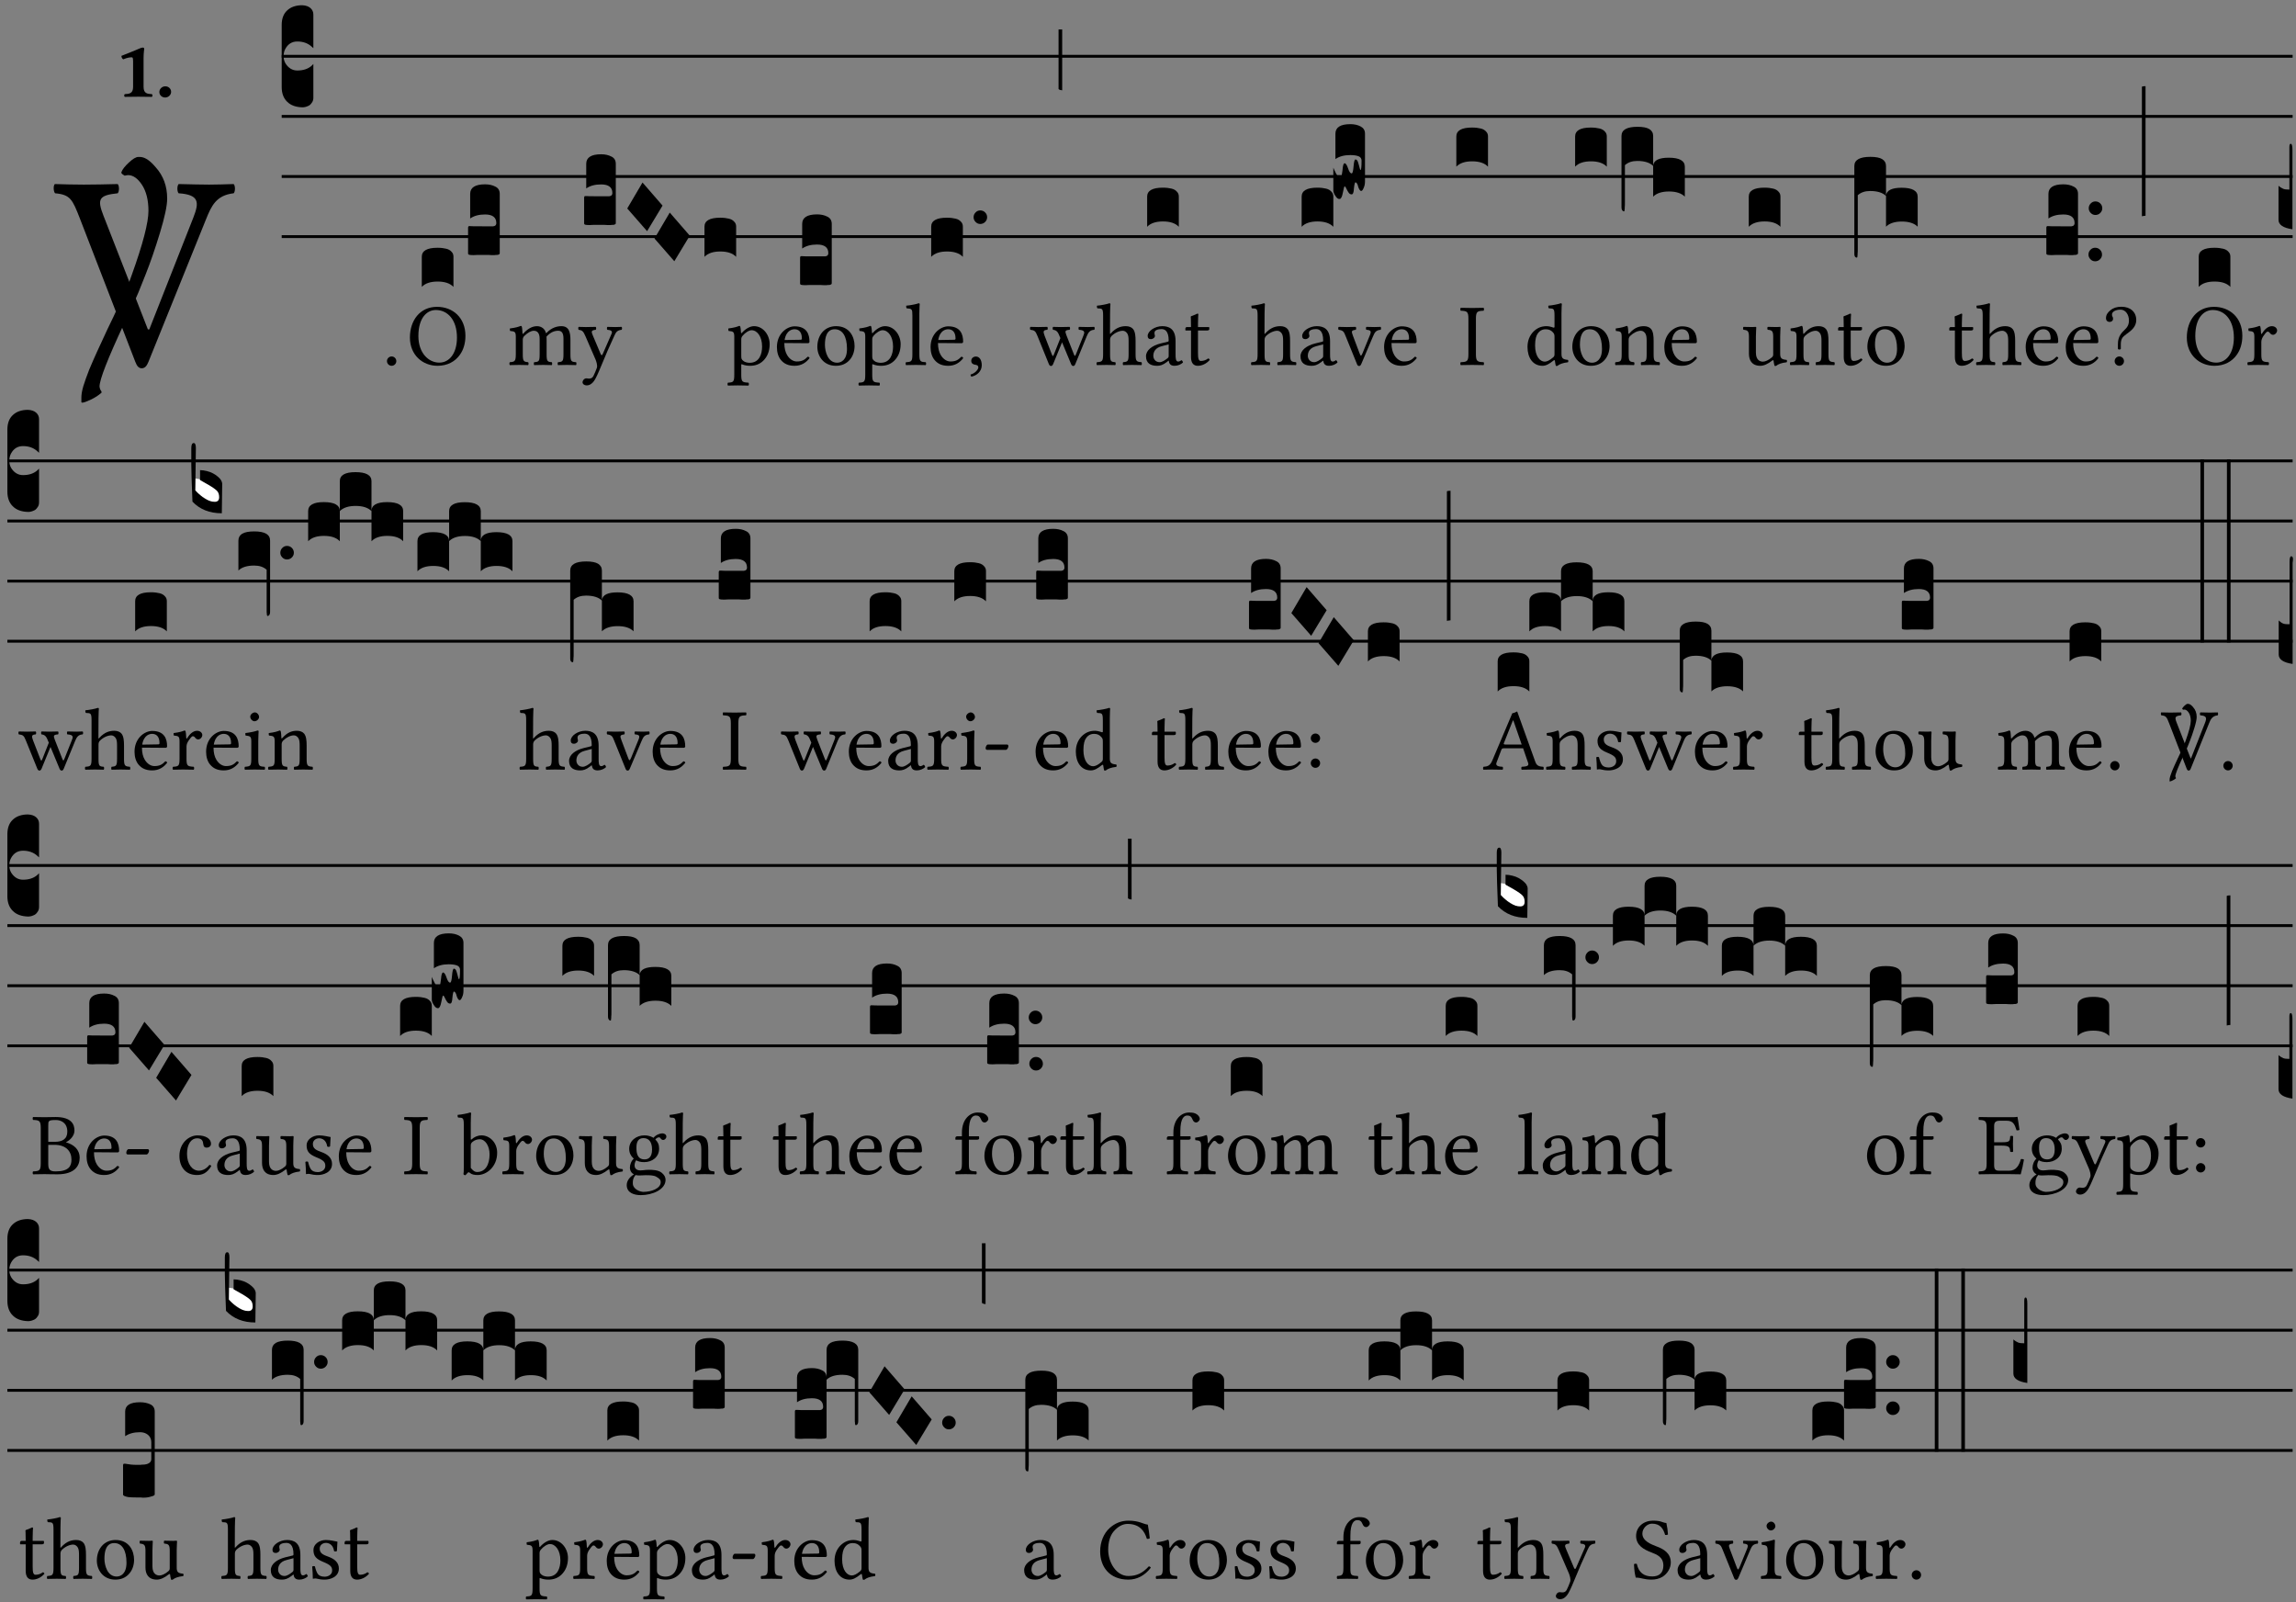 <?xml version="1.0" encoding="UTF-8" standalone="no"?>
<!DOCTYPE svg PUBLIC "-//W3C//DTD SVG 1.1//EN" "http://www.w3.org/Graphics/SVG/1.1/DTD/svg11.dtd">
<svg xmlns="http://www.w3.org/2000/svg" xmlns:xlink="http://www.w3.org/1999/xlink" version="1.1" width="311pt" height="217pt" viewBox="0 0 311 217">
<rect x="0" y="0" width="311" height="217" fill="#808080" stroke="none"/>
<g enable-background="new">
<clipPath id="cp0">
<path transform="matrix(1,0,0,-1,-71,5598)" d="M 0 0 L 453.543 0 L 453.543 5669.291 L 0 5669.291 Z "/>
</clipPath>
<g clip-path="url(#cp0)">
<symbol id="font_1_3e">
<path d="M .204 .394 C .191 .363 .174 .326 .153 .283 C .094 .157 .065 .082 .065 .058 C .065 .055 .066 .052 .067 .049 C .068 .046 .069 .044 .07 .043 C .071 .042 .072 .04 .072 .039 C .073 .037 .072 .035 .07 .034 C .061 .026 .049 .018 .034 .011 C .019 .004 .009 0 .003 0 C .001 0 0 .001 0 .002 L 0 .018 C 0 .029 .002 .042 .007 .059 C .012 .075 .019 .095 .028 .118 C .038 .141 .047 .163 .056 .182 C .065 .202 .078 .229 .093 .262 C .109 .295 .122 .322 .131 .342 C .158 .399 .174 .437 .18 .456 C .22 .567 .24 .644 .24 .686 C .24 .725 .232 .756 .217 .779 C .202 .802 .185 .814 .167 .814 C .164 .814 .16 .813 .155 .812 C .146 .817 .142 .821 .143 .824 C .147 .835 .156 .846 .17 .859 C .184 .872 .195 .879 .204 .879 L .209 .879 C .224 .879 .24 .87 .257 .852 L .266 .842 C .293 .812 .307 .775 .307 .73 C .307 .704 .298 .663 .281 .607 C .264 .551 .247 .502 .23 .459 L .204 .394 Z "/>
</symbol>
<use xlink:href="#font_1_3e" transform="matrix(37.858,0,0,-37.858,11.022,54.531)"/>
<symbol id="font_2_37">
<path d="M .449 .626 C .523 .621 .523 .594 .502 .54 L .344 .139 L .339 .139 L .18 .546 C .157 .605 .163 .619 .231 .626 C .237 .632 .237 .653 .231 .659 C .191 .658 .146 .657 .11 .657 C .073 .657 .039 .658 .006 .659 C 0 .653 .001 .632 .007 .626 C .062 .621 .069 .604 .096 .535 L .294 .023 C .3 .007 .307 0 .317 0 C .328 0 .335 .008 .341 .023 L .547 .533 C .566 .58 .583 .619 .646 .626 C .652 .632 .652 .653 .646 .659 C .616 .658 .581 .657 .558 .657 C .535 .657 .49 .658 .449 .659 C .443 .653 .443 .632 .449 .626 Z "/>
</symbol>
<use xlink:href="#font_2_37" transform="matrix(37.858,0,0,-37.858,7.198,49.874)"/>
<symbol id="font_3_12">
<path d="M .275 .124 L .275 .485 C .275 .538 .283 .595 .283 .595 C .283 .608 .275 .612 .266 .612 C .256 .612 .239 .608 .216 .597 C .155 .569 .087 .545 0 .509 C 0 .492 .008 .476 .022 .466 C .076 .489 .112 .491 .126 .491 C .139 .491 .145 .487 .145 .437 L .145 .124 C .145 .041 .097 .037 .042 .034 C .032 .028 .032 .006 .042 0 C .042 0 .171 .002 .211 .002 C .251 .002 .296 .001 .378 0 C .388 .006 .388 .028 .378 .034 C .323 .037 .275 .041 .275 .124 Z "/>
</symbol>
<symbol id="font_3_f">
<path d="M 0 .068 C 0 .03 .032 0 .072 0 C .112 0 .146 .032 .146 .07 C .146 .109 .114 .139 .074 .139 C .034 .139 0 .107 0 .068 Z "/>
</symbol>
<use xlink:href="#font_3_12" transform="matrix(10.909,0,0,-10.909,16.447,13.119)"/>
<use xlink:href="#font_3_f" transform="matrix(10.909,0,0,-10.909,21.585,13.206)"/>
<path transform="matrix(1,0,0,-1,38.156,7.622)" stroke-width=".388" stroke-linecap="butt" stroke-miterlimit="10" stroke-linejoin="miter" fill="none" stroke="#000000" d="M 0 0 L 272.387 0 "/>
<path transform="matrix(1,0,0,-1,38.156,15.762)" stroke-width=".388" stroke-linecap="butt" stroke-miterlimit="10" stroke-linejoin="miter" fill="none" stroke="#000000" d="M 0 0 L 272.387 0 "/>
<path transform="matrix(1,0,0,-1,38.156,23.903)" stroke-width=".388" stroke-linecap="butt" stroke-miterlimit="10" stroke-linejoin="miter" fill="none" stroke="#000000" d="M 0 0 L 272.387 0 "/>
<path transform="matrix(1,0,0,-1,38.156,32.043)" stroke-width=".388" stroke-linecap="butt" stroke-miterlimit="10" stroke-linejoin="miter" fill="none" stroke="#000000" d="M 0 0 L 272.387 0 "/>
<symbol id="font_4_d">
<path d="M 0 .106 L 0 .432 C 0 .465 .01 .491 .029 .508 C .048 .526 .075 .535 .108 .535 C .127 .534 .141 .529 .151 .52 C .161 .511 .166 .5 .166 .486 L .166 .31 L .156 .319 C .137 .336 .112 .345 .082 .345 C .054 .345 .033 .332 .019 .306 C .013 .295 .01 .282 .01 .268 C .01 .255 .013 .242 .02 .23 C .027 .219 .035 .21 .046 .203 C .057 .196 .069 .193 .082 .193 C .113 .193 .137 .201 .156 .217 L .166 .227 L .166 .05 C .166 .039 .163 .03 .157 .023 C .152 .015 .145 .009 .136 .006 C .127 .002 .118 0 .108 0 C .075 .001 .048 .01 .029 .029 C .01 .047 0 .073 0 .106 Z "/>
</symbol>
<use xlink:href="#font_4_d" transform="matrix(25.843,0,0,-25.843,38.156,14.535)"/>
<symbol id="font_2_f">
<path d="M 0 .053 C 0 .024 .024 0 .053 0 C .082 0 .106 .024 .106 .053 C .106 .082 .082 .106 .053 .106 C .024 .106 0 .082 0 .053 Z "/>
</symbol>
<symbol id="font_2_30">
<path d="M .294 .632 C .426 .632 .533 .522 .533 .32 C .533 .141 .447 .036 .333 .036 C .211 .036 .096 .145 .096 .337 C .096 .547 .195 .632 .294 .632 M .629 .339 C .629 .546 .486 .668 .307 .668 C .113 .668 0 .513 0 .32 C 0 .123 .143 0 .313 0 C .423 0 .512 .047 .567 .126 C .607 .182 .629 .255 .629 .339 Z "/>
</symbol>
<use xlink:href="#font_2_f" transform="matrix(11.955,0,0,-11.955,52.415,49.539)"/>
<use xlink:href="#font_2_30" transform="matrix(11.955,0,0,-11.955,55.524,49.539)"/>
<symbol id="font_4_40">
<path d="M .082 .205 C .101 .205 .116 .203 .128 .2 C .141 .197 .15 .191 .156 .184 C .163 .177 .166 .169 .166 .158 L .166 0 C .148 .019 .12 .028 .083 .028 C .046 .028 .018 .019 0 0 L 0 .158 C 0 .189 .027 .205 .082 .205 Z "/>
</symbol>
<symbol id="font_4_104">
<path d="M .131 0 C .126 0 .118 0 .107 .001 C .096 .001 .087 .001 .078 .001 C .07 .001 .06 .001 .049 .001 C .038 0 .031 0 .028 0 C .016 0 .008 .001 .005 .002 C .002 .003 0 .005 0 .009 L 0 .143 C 0 .149 .002 .152 .006 .152 L .01 .152 C .015 .151 .036 .151 .075 .151 L .109 .151 C .12 .151 .128 .151 .132 .151 C .137 .152 .14 .153 .143 .155 C .146 .158 .148 .162 .148 .168 C .148 .198 .128 .213 .089 .213 C .057 .213 .031 .206 .011 .192 L .011 .321 C .011 .354 .037 .371 .089 .371 C .11 .371 .128 .367 .143 .359 C .158 .352 .166 .339 .166 .321 L .166 .01 C .166 .008 .165 .006 .164 .005 C .163 .004 .161 .003 .158 .002 C .155 .001 .151 .001 .146 .001 C .142 0 .137 0 .131 0 Z "/>
</symbol>
<use xlink:href="#font_4_40" transform="matrix(25.843,0,0,-25.843,57.133,38.853)"/>
<use xlink:href="#font_4_104" transform="matrix(25.843,0,0,-25.843,63.402,34.55)"/>
<symbol id="font_2_4e">
<path d="M .15 .36 C .148 .389 .146 .425 .142 .436 C .139 .44 .138 .444 .13 .444 C .102 .433 .076 .424 .007 .415 C .005 .409 .007 .393 .009 .387 C .063 .382 .074 .377 .074 .319 L .074 .124 C .074 .042 .061 .037 .006 .033 C 0 .027 0 .006 .006 0 C .036 .001 .074 .002 .114 .002 C .154 .002 .184 .001 .214 0 C .22 .006 .22 .027 .214 .033 C .164 .038 .153 .042 .153 .124 L .153 .288 C .153 .309 .162 .321 .17 .33 C .209 .368 .247 .389 .278 .389 C .316 .389 .344 .365 .344 .298 L .344 .124 C .344 .042 .336 .037 .282 .033 C .277 .027 .277 .006 .282 0 C .307 .001 .344 .002 .384 .002 C .424 .002 .457 .001 .482 0 C .487 .006 .487 .027 .482 .033 C .432 .037 .423 .042 .423 .124 L .423 .283 C .423 .297 .423 .311 .422 .323 C .47 .376 .515 .389 .554 .389 C .592 .389 .614 .367 .614 .3 L .614 .124 C .614 .042 .604 .037 .552 .033 C .547 .027 .547 .006 .552 0 C .577 .001 .614 .002 .654 .002 C .694 .002 .729 .001 .757 0 C .762 .006 .762 .027 .757 .033 C .702 .037 .693 .042 .693 .124 L .693 .282 C .693 .371 .678 .441 .59 .441 C .538 .441 .477 .422 .425 .367 C .422 .364 .416 .359 .414 .367 C .404 .408 .366 .441 .314 .441 C .256 .441 .203 .406 .162 .36 C .157 .354 .15 .348 .15 .36 Z "/>
</symbol>
<symbol id="font_2_5a">
<path d="M .194 .072 C .209 .099 .222 .128 .235 .158 C .315 .351 .359 .453 .412 .566 C .431 .608 .446 .624 .493 .63 C .499 .636 .499 .657 .493 .663 C .473 .662 .45 .661 .422 .661 C .392 .661 .361 .662 .331 .663 C .325 .657 .325 .636 .331 .63 C .362 .627 .395 .621 .379 .585 L .279 .356 C .272 .339 .264 .337 .255 .357 L .167 .565 C .149 .607 .144 .625 .2 .63 C .206 .636 .206 .657 .2 .663 C .163 .662 .123 .661 .087 .661 C .053 .661 .026 .662 .006 .663 C 0 .657 0 .636 .006 .63 C .045 .625 .058 .616 .084 .555 L .198 .292 C .206 .271 .222 .226 .212 .198 C .2 .164 .188 .137 .173 .106 C .162 .086 .148 .077 .123 .077 C .109 .077 .105 .08 .094 .08 C .065 .08 .05 .05 .05 .037 C .05 .016 .07 0 .097 0 C .118 0 .158 .008 .194 .072 Z "/>
</symbol>
<use xlink:href="#font_2_4e" transform="matrix(11.955,0,0,-11.955,68.983,49.444)"/>
<use xlink:href="#font_2_5a" transform="matrix(11.955,0,0,-11.955,78.308,52.194)"/>
<symbol id="font_4_1a">
<path d="M 0 .119 L .08 .255 L .185 .134 L .104 0 L 0 .119 Z "/>
</symbol>
<use xlink:href="#font_4_104" transform="matrix(25.843,0,0,-25.843,79.122,30.48)"/>
<use xlink:href="#font_4_1a" transform="matrix(25.843,0,0,-25.843,84.963,31.307)"/>
<use xlink:href="#font_4_1a" transform="matrix(25.843,0,0,-25.843,88.652,35.377)"/>
<use xlink:href="#font_4_40" transform="matrix(25.843,0,0,-25.843,95.423,34.782)"/>
<symbol id="font_2_51">
<path d="M .173 .565 C .199 .597 .244 .627 .274 .627 C .338 .627 .393 .555 .393 .442 C .393 .36 .364 .258 .252 .258 C .234 .258 .199 .263 .181 .279 C .16 .297 .157 .302 .157 .339 L .157 .521 C .157 .542 .161 .55 .173 .565 M .154 .602 C .152 .632 .15 .657 .146 .668 C .143 .672 .142 .676 .134 .676 C .106 .665 .08 .656 .011 .647 C .009 .641 .011 .625 .013 .619 C .067 .614 .078 .609 .078 .551 L .078 .124 C .078 .041 .067 .036 .006 .033 C 0 .027 0 .006 .006 0 C .041 .001 .078 .002 .118 .002 C .158 .002 .206 .001 .239 0 C .245 .006 .245 .027 .239 .033 C .168 .037 .157 .041 .157 .124 L .157 .232 C .157 .245 .16 .243 .171 .239 C .195 .229 .226 .224 .258 .224 C .314 .224 .364 .241 .405 .28 C .452 .326 .479 .388 .479 .469 C .479 .575 .404 .673 .302 .673 C .255 .673 .204 .642 .165 .598 C .159 .591 .154 .592 .154 .602 Z "/>
</symbol>
<symbol id="font_2_46">
<path d="M .087 .292 C .106 .405 .176 .414 .2 .414 C .238 .414 .283 .393 .283 .309 C .283 .3 .279 .295 .268 .295 L .087 .292 M .349 .103 C .312 .065 .283 .049 .225 .049 C .189 .049 .147 .07 .116 .121 C .096 .154 .084 .2 .084 .258 L .35 .256 C .362 .256 .369 .262 .369 .273 C .369 .357 .339 .447 .2 .447 C .113 .447 0 .364 0 .212 C 0 .156 .014 .102 .047 .064 C .081 .024 .128 0 .2 0 C .276 0 .33 .035 .37 .087 C .367 .097 .361 .102 .349 .103 Z "/>
</symbol>
<symbol id="font_2_50">
<path d="M 0 .215 C 0 .113 .068 0 .21 0 C .274 0 .322 .022 .356 .056 C .401 .099 .422 .162 .422 .224 C .422 .328 .365 .449 .212 .449 C .146 .449 .091 .422 .055 .379 C .019 .336 0 .278 0 .215 M .197 .414 C .283 .414 .336 .336 .336 .192 C .336 .066 .271 .035 .224 .035 C .12 .035 .086 .161 .086 .238 C .086 .325 .107 .414 .197 .414 Z "/>
</symbol>
<use xlink:href="#font_2_51" transform="matrix(11.955,0,0,-11.955,98.528,52.217)"/>
<use xlink:href="#font_2_46" transform="matrix(11.955,0,0,-11.955,105.235,49.539)"/>
<use xlink:href="#font_2_50" transform="matrix(11.955,0,0,-11.955,110.71,49.539)"/>
<use xlink:href="#font_4_104" transform="matrix(25.843,0,0,-25.843,108.374,38.621)"/>
<symbol id="font_2_4d">
<path d="M .078 .124 C .078 .041 .067 .036 .006 .033 C 0 .027 0 .006 .006 0 C .041 .001 .078 .002 .118 .002 C .158 .002 .196 .001 .229 0 C .235 .006 .235 .027 .229 .033 C .168 .036 .157 .041 .157 .124 L .157 .585 C .157 .65 .161 .69 .161 .69 C .161 .697 .157 .7 .148 .7 C .123 .69 .048 .676 .008 .673 C .006 .665 .008 .649 .014 .643 C .072 .639 .078 .636 .078 .561 L .078 .124 Z "/>
</symbol>
<symbol id="font_2_d">
<path d="M .061 .228 C .03 .228 .008 .207 .008 .179 C .008 .147 .034 .138 .052 .135 C .071 .133 .088 .127 .088 .104 C .088 .083 .052 .037 0 .024 C 0 .014 .002 .007 .009 0 C .069 .011 .127 .059 .127 .129 C .127 .189 .101 .228 .061 .228 Z "/>
</symbol>
<use xlink:href="#font_2_51" transform="matrix(11.955,0,0,-11.955,116.269,52.217)"/>
<use xlink:href="#font_2_4d" transform="matrix(11.955,0,0,-11.955,122.653,49.444)"/>
<use xlink:href="#font_2_46" transform="matrix(11.955,0,0,-11.955,126.048,49.539)"/>
<use xlink:href="#font_2_d" transform="matrix(11.955,0,0,-11.955,131.464,51.01)"/>
<symbol id="font_4_b">
<path d="M .06 .01 C .053 .003 .044 0 .035 0 C .026 0 .018 .003 .011 .01 C .004 .017 0 .025 0 .035 C 0 .046 .004 .054 .011 .061 C .018 .068 .026 .071 .035 .071 C .044 .071 .053 .068 .06 .061 C .067 .054 .071 .046 .071 .035 C .071 .025 .067 .017 .06 .01 Z "/>
</symbol>
<symbol id="font_4_2a">
<path d="M 0 .319 L .019 .319 L .019 0 C .01 .001 .003 .003 0 .007 L 0 .319 Z "/>
</symbol>
<use xlink:href="#font_4_40" transform="matrix(25.843,0,0,-25.843,126.133,34.782)"/>
<use xlink:href="#font_4_b" transform="matrix(25.843,0,0,-25.843,131.875,30.331)"/>
<use xlink:href="#font_4_2a" transform="matrix(25.843,0,0,-25.843,143.385,12.235)"/>
<symbol id="font_2_58">
<path d="M .198 .41 C .204 .416 .204 .437 .198 .443 C .168 .442 .133 .441 .097 .441 C .059 .441 .032 .442 .006 .443 C 0 .437 0 .416 .006 .41 C .053 .405 .064 .395 .085 .343 L .216 .02 C .222 .006 .23 0 .24 0 C .249 0 .257 .006 .264 .022 L .365 .268 L .468 .02 C .474 .006 .482 0 .492 0 C .501 0 .509 .006 .515 .021 L .645 .338 C .662 .378 .679 .407 .73 .41 C .736 .416 .736 .437 .73 .443 C .71 .442 .688 .441 .658 .441 C .628 .441 .586 .442 .556 .443 C .55 .437 .55 .416 .556 .41 C .631 .406 .62 .377 .606 .342 L .523 .134 C .513 .109 .509 .109 .5 .13 L .414 .349 C .396 .396 .398 .406 .451 .41 C .457 .416 .457 .437 .451 .443 C .421 .442 .381 .441 .351 .441 C .326 .441 .293 .442 .263 .443 C .257 .437 .257 .416 .263 .41 C .31 .405 .321 .376 .339 .332 L .346 .316 L .276 .139 C .263 .106 .26 .104 .247 .137 L .167 .343 C .149 .391 .15 .407 .198 .41 Z "/>
</symbol>
<symbol id="font_2_49">
<path d="M .155 .287 C .155 .309 .164 .321 .172 .33 C .21 .367 .26 .389 .3 .389 C .32 .389 .341 .375 .353 .353 C .363 .333 .365 .306 .365 .276 L .365 .124 C .365 .042 .355 .038 .303 .033 C .298 .027 .298 .006 .303 0 C .331 .001 .365 .002 .405 .002 C .445 .002 .478 .001 .511 0 C .516 .006 .516 .027 .511 .033 C .455 .038 .444 .042 .444 .124 L .444 .273 C .444 .328 .44 .376 .417 .407 C .4 .429 .369 .441 .334 .441 C .284 .441 .225 .428 .164 .36 C .16 .356 .154 .346 .154 .36 L .155 .585 C .155 .65 .159 .69 .159 .69 C .159 .697 .155 .7 .146 .7 C .121 .69 .046 .676 .006 .673 C .004 .665 .006 .649 .012 .643 C .064 .64 .076 .645 .076 .561 L .076 .124 C .076 .041 .064 .037 .006 .033 C 0 .027 0 .006 .006 0 C .039 .001 .076 .002 .116 .002 C .154 .002 .186 .001 .214 0 C .22 .006 .22 .027 .214 .033 C .164 .037 .155 .041 .155 .124 L .155 .287 Z "/>
</symbol>
<symbol id="font_2_42">
<path d="M .257 .243 L .257 .111 C .257 .098 .251 .091 .243 .085 C .217 .064 .183 .041 .155 .041 C .105 .041 .083 .081 .083 .112 C .083 .157 .104 .203 .178 .222 L .257 .243 M .257 .058 C .263 .027 .273 0 .324 0 C .362 0 .398 .017 .419 .037 C .417 .049 .413 .057 .402 .064 C .394 .057 .377 .048 .365 .048 C .336 .048 .335 .087 .335 .133 L .335 .28 C .335 .422 .257 .449 .184 .449 C .102 .449 .019 .395 .019 .338 C .019 .314 .031 .302 .054 .302 C .083 .302 .101 .323 .101 .336 C .101 .343 .1 .35 .098 .354 C .097 .357 .096 .363 .096 .374 C .096 .405 .138 .416 .176 .416 C .21 .416 .257 .399 .257 .286 C .257 .279 .254 .275 .251 .274 L .165 .253 C .069 .229 0 .176 0 .108 C 0 .026 .056 0 .126 0 C .16 0 .191 .008 .235 .042 L .255 .058 L .257 .058 Z "/>
</symbol>
<symbol id="font_2_55">
<path d="M .018 .439 C .004 .439 0 .427 0 .419 L 0 .406 C 0 .401 .001 .4 .005 .4 L .064 .4 L .064 .099 C .064 .028 .095 0 .141 0 C .187 0 .237 .022 .276 .066 C .274 .076 .268 .082 .258 .083 C .232 .063 .202 .055 .176 .055 C .149 .055 .143 .085 .143 .147 L .143 .4 L .247 .4 C .257 .4 .271 .404 .271 .413 L .271 .433 C .271 .437 .268 .439 .263 .439 L .143 .439 L .143 .478 C .143 .543 .147 .583 .147 .583 C .147 .589 .144 .591 .139 .591 C .134 .591 .126 .587 .117 .582 C .105 .576 .095 .572 .083 .568 C .071 .565 .061 .561 .061 .555 C .061 .543 .064 .55 .064 .439 L .018 .439 Z "/>
</symbol>
<use xlink:href="#font_2_58" transform="matrix(11.955,0,0,-11.955,139.496,49.563)"/>
<use xlink:href="#font_2_49" transform="matrix(11.955,0,0,-11.955,148.51,49.444)"/>
<use xlink:href="#font_2_42" transform="matrix(11.955,0,0,-11.955,155.229,49.539)"/>
<use xlink:href="#font_2_55" transform="matrix(11.955,0,0,-11.955,160.561,49.539)"/>
<use xlink:href="#font_4_40" transform="matrix(25.843,0,0,-25.843,155.385,30.713)"/>
<symbol id="font_2_57">
<path d="M .32 .41 C .374 .406 .379 .393 .358 .343 L .278 .147 C .261 .107 .256 .108 .241 .15 L .168 .343 C .151 .391 .146 .403 .2 .41 C .206 .416 .206 .437 .2 .443 C .167 .442 .132 .441 .099 .441 C .066 .441 .036 .442 .006 .443 C 0 .437 0 .416 .006 .41 C .059 .403 .066 .387 .086 .337 L .214 .021 C .22 .006 .226 0 .239 0 C .249 0 .255 .006 .263 .023 L .396 .336 C .415 .379 .426 .405 .482 .41 C .488 .416 .488 .437 .482 .443 C .462 .442 .438 .441 .412 .441 C .379 .441 .345 .442 .32 .443 C .314 .437 .314 .416 .32 .41 Z "/>
</symbol>
<use xlink:href="#font_2_49" transform="matrix(11.955,0,0,-11.955,169.437,49.444)"/>
<use xlink:href="#font_2_42" transform="matrix(11.955,0,0,-11.955,176.156,49.539)"/>
<use xlink:href="#font_2_57" transform="matrix(11.955,0,0,-11.955,181.249,49.563)"/>
<use xlink:href="#font_2_46" transform="matrix(11.955,0,0,-11.955,187.478,49.539)"/>
<symbol id="font_4_10e">
<path d="M 0 .046 L 0 .165 C .001 .163 .003 .158 .006 .151 C .009 .144 .012 .138 .015 .133 C .018 .128 .021 .123 .025 .119 C .029 .115 .033 .113 .036 .113 C .04 .113 .043 .119 .045 .131 C .047 .143 .049 .156 .05 .169 C .052 .181 .055 .188 .059 .188 C .065 .188 .071 .18 .077 .162 C .083 .144 .089 .135 .096 .135 C .101 .135 .104 .147 .106 .171 C .108 .195 .111 .208 .116 .208 C .121 .208 .126 .204 .129 .195 C .132 .185 .135 .176 .137 .167 C .139 .157 .141 .153 .143 .153 C .146 .153 .148 .17 .148 .202 C .148 .212 .143 .22 .134 .224 C .125 .228 .11 .231 .089 .231 C .057 .231 .031 .224 .011 .21 L .011 .343 C .011 .376 .037 .393 .089 .393 C .11 .393 .128 .389 .143 .381 C .158 .373 .166 .361 .166 .343 L .166 .094 C .166 .081 .164 .069 .159 .059 C .155 .049 .151 .043 .146 .043 C .143 .043 .14 .045 .137 .05 C .134 .054 .132 .06 .13 .066 C .129 .072 .127 .077 .124 .082 C .121 .086 .119 .088 .116 .088 C .113 .088 .11 .077 .108 .056 C .107 .035 .103 .025 .096 .025 C .089 .025 .084 .028 .079 .036 C .075 .042 .071 .049 .068 .056 C .065 .063 .062 .067 .059 .067 C .057 .066 .054 .055 .05 .034 C .046 .012 .04 .001 .033 .001 C .026 -0 .018 .005 .011 .017 C .004 .027 0 .037 0 .046 Z "/>
</symbol>
<use xlink:href="#font_4_40" transform="matrix(25.843,0,0,-25.843,176.313,30.713)"/>
<use xlink:href="#font_4_10e" transform="matrix(25.843,0,0,-25.843,180.603,26.97)"/>
<symbol id="font_2_2a">
<path d="M .178 .124 L .178 .525 C .178 .608 .195 .613 .265 .616 C .271 .622 .271 .643 .265 .649 C .221 .648 .173 .647 .135 .647 C .101 .647 .053 .648 .006 .649 C 0 .643 0 .622 .006 .616 C .076 .613 .093 .608 .093 .525 L .093 .124 C .093 .041 .076 .036 .006 .033 C 0 .027 0 .006 .006 0 C .051 .001 .099 .002 .136 .002 C .171 .002 .22 .001 .265 0 C .271 .006 .271 .027 .265 .033 C .195 .036 .178 .041 .178 .124 Z "/>
</symbol>
<use xlink:href="#font_2_2a" transform="matrix(11.955,0,0,-11.955,197.789,49.444)"/>
<use xlink:href="#font_4_40" transform="matrix(25.843,0,0,-25.843,197.264,22.572)"/>
<symbol id="font_2_45">
<path d="M .306 .137 C .306 .118 .304 .11 .29 .098 C .253 .066 .221 .05 .196 .05 C .142 .05 .086 .109 .086 .234 C .086 .306 .1 .346 .115 .367 C .146 .414 .188 .417 .208 .417 C .244 .417 .269 .404 .289 .381 C .303 .365 .306 .358 .306 .327 L .306 .137 M .295 .063 C .299 .067 .309 .069 .31 .062 C .312 .037 .321 .003 .321 .003 C .329 0 .334 0 .34 .003 C .362 .021 .397 .036 .458 .043 C .464 .049 .464 .064 .458 .07 C .394 .075 .385 .094 .385 .143 L .385 .596 C .385 .661 .389 .701 .389 .701 C .389 .708 .385 .711 .376 .711 C .351 .701 .276 .687 .236 .684 C .234 .676 .236 .66 .242 .654 C .294 .651 .306 .656 .306 .572 L .306 .444 C .306 .437 .304 .435 .297 .435 C .293 .435 .252 .452 .219 .452 C .153 .452 .109 .43 .069 .392 C .026 .349 0 .29 0 .216 C 0 .093 .062 .003 .17 .003 C .209 .003 .246 .023 .295 .063 Z "/>
</symbol>
<symbol id="font_2_4f">
<path d="M .164 .36 C .157 .353 .152 .35 .152 .36 C .151 .387 .148 .425 .144 .436 C .141 .44 .14 .444 .132 .444 C .104 .433 .078 .424 .009 .415 C .007 .409 .009 .393 .011 .387 C .065 .382 .076 .377 .076 .319 L .076 .124 C .076 .042 .066 .038 .006 .033 C 0 .027 0 .006 .006 0 C .036 .001 .076 .002 .116 .002 C .156 .002 .186 .001 .216 0 C .222 .006 .222 .027 .216 .033 C .165 .038 .155 .042 .155 .124 L .155 .288 C .155 .309 .164 .321 .172 .33 C .21 .367 .255 .389 .294 .389 C .314 .389 .335 .376 .347 .353 C .357 .333 .359 .306 .359 .276 L .359 .124 C .359 .042 .349 .038 .297 .033 C .292 .027 .292 .006 .297 0 C .327 .001 .359 .002 .399 .002 C .439 .002 .475 .001 .505 0 C .51 .006 .51 .027 .505 .033 C .449 .038 .438 .042 .438 .124 L .438 .273 C .438 .328 .434 .376 .411 .407 C .394 .429 .363 .441 .328 .441 C .279 .441 .223 .428 .164 .36 Z "/>
</symbol>
<use xlink:href="#font_2_45" transform="matrix(11.955,0,0,-11.955,206.904,49.575)"/>
<use xlink:href="#font_2_50" transform="matrix(11.955,0,0,-11.955,212.977,49.539)"/>
<use xlink:href="#font_2_4f" transform="matrix(11.955,0,0,-11.955,218.752,49.444)"/>
<use xlink:href="#font_2_46" transform="matrix(11.955,0,0,-11.955,225.435,49.539)"/>
<symbol id="font_4_1ae">
<path d="M 0 .021 L 0 .395 C 0 .427 .028 .443 .084 .443 C .112 .443 .133 .439 .146 .431 C .159 .423 .166 .411 .166 .395 L .166 .241 C .17 .268 .197 .281 .248 .281 C .304 .281 .332 .265 .332 .234 L .332 .077 C .314 .095 .286 .104 .249 .104 C .212 .104 .184 .095 .166 .077 L .166 .238 C .149 .255 .121 .264 .083 .264 C .056 .264 .035 .257 .018 .242 L .018 .047 C .018 .035 .018 .026 .017 .02 C .017 .014 .017 .01 .016 .007 C .016 .004 .016 .002 .015 .001 C .014 0 .013 0 .011 0 C .008 .001 .005 .003 .003 .007 C .001 .01 0 .015 0 .021 Z "/>
</symbol>
<use xlink:href="#font_4_40" transform="matrix(25.843,0,0,-25.843,213.355,22.572)"/>
<use xlink:href="#font_4_1ae" transform="matrix(25.843,0,0,-25.843,219.635,28.62)"/>
<symbol id="font_2_56">
<path d="M .197 .003 C .236 .003 .283 .023 .332 .063 C .337 .067 .346 .069 .347 .062 C .349 .036 .358 .003 .358 .003 C .366 0 .37 0 .377 .003 C .399 .021 .434 .036 .495 .043 C .501 .049 .501 .064 .495 .07 C .431 .075 .422 .094 .422 .143 L .422 .335 C .422 .365 .426 .438 .426 .438 C .426 .441 .423 .444 .418 .444 C .413 .443 .398 .442 .383 .442 C .351 .442 .315 .443 .281 .444 C .275 .438 .275 .417 .281 .411 C .33 .408 .343 .396 .343 .33 L .343 .137 C .343 .118 .341 .11 .327 .098 C .29 .066 .252 .05 .227 .05 C .197 .05 .147 .064 .147 .153 L .147 .335 C .147 .365 .151 .438 .151 .438 C .151 .441 .148 .444 .143 .444 C .138 .443 .123 .442 .108 .442 C .076 .442 .04 .443 .006 .444 C 0 .438 0 .417 .006 .411 C .054 .407 .068 .396 .068 .331 L .068 .139 C .068 .07 .098 .003 .197 .003 Z "/>
</symbol>
<use xlink:href="#font_2_56" transform="matrix(11.955,0,0,-11.955,236.086,49.575)"/>
<use xlink:href="#font_4_40" transform="matrix(25.843,0,0,-25.843,236.876,30.713)"/>
<use xlink:href="#font_2_4f" transform="matrix(11.955,0,0,-11.955,242.434,49.444)"/>
<use xlink:href="#font_2_55" transform="matrix(11.955,0,0,-11.955,248.974,49.539)"/>
<use xlink:href="#font_2_50" transform="matrix(11.955,0,0,-11.955,252.943,49.539)"/>
<symbol id="font_4_1b3">
<path d="M 0 .021 L 0 .48 C 0 .512 .028 .528 .084 .528 C .112 .528 .133 .524 .146 .516 C .159 .508 .166 .496 .166 .48 L .166 .326 C .17 .353 .197 .366 .248 .366 C .304 .366 .332 .35 .332 .319 L .332 .162 C .314 .18 .286 .189 .249 .189 C .212 .189 .184 .18 .166 .162 L .166 .323 C .149 .34 .121 .349 .083 .349 C .056 .349 .035 .342 .018 .327 L .018 .047 C .018 .035 .018 .026 .017 .02 C .017 .014 .017 .01 .016 .007 C .016 .004 .016 .002 .015 .001 C .014 0 .013 0 .011 0 C .008 .001 .006 .002 .004 .004 C .003 .005 .002 .008 .001 .011 C 0 .014 0 .017 0 .021 Z "/>
</symbol>
<use xlink:href="#font_4_1b3" transform="matrix(25.843,0,0,-25.843,251.176,34.886)"/>
<symbol id="font_2_20">
<path d="M .068 .582 C .068 .612 .108 .636 .165 .636 C .222 .636 .26 .579 .26 .514 C .26 .467 .245 .438 .205 .401 C .14 .342 .135 .283 .135 .24 L .135 .194 C .135 .187 .143 .184 .151 .184 C .159 .184 .168 .187 .168 .194 L .168 .238 C .168 .262 .169 .286 .182 .311 C .191 .328 .211 .344 .234 .361 C .281 .395 .343 .439 .343 .518 C .343 .609 .277 .669 .175 .669 C .122 .669 .08 .655 .051 .63 C .021 .606 0 .578 0 .54 C 0 .505 .025 .497 .041 .497 C .06 .497 .08 .509 .08 .532 C .08 .545 .078 .551 .074 .556 C .07 .561 .068 .567 .068 .582 M .098 .053 C .098 .024 .122 0 .151 0 C .18 0 .204 .024 .204 .053 C .204 .082 .18 .106 .151 .106 C .122 .106 .098 .082 .098 .053 Z "/>
</symbol>
<use xlink:href="#font_2_55" transform="matrix(11.955,0,0,-11.955,264.031,49.539)"/>
<use xlink:href="#font_2_49" transform="matrix(11.955,0,0,-11.955,267.653,49.444)"/>
<use xlink:href="#font_2_46" transform="matrix(11.955,0,0,-11.955,274.384,49.539)"/>
<use xlink:href="#font_2_46" transform="matrix(11.955,0,0,-11.955,279.812,49.539)"/>
<use xlink:href="#font_2_20" transform="matrix(11.955,0,0,-11.955,285.263,49.539)"/>
<symbol id="font_4_34">
<path d="M .019 .682 L .019 .003 C .009 .002 .003 .001 0 0 L 0 .679 C .003 .681 .01 .682 .019 .682 Z "/>
</symbol>
<use xlink:href="#font_4_104" transform="matrix(25.843,0,0,-25.843,277.183,34.55)"/>
<use xlink:href="#font_4_b" transform="matrix(25.843,0,0,-25.843,282.89,35.386)"/>
<use xlink:href="#font_4_b" transform="matrix(25.843,0,0,-25.843,282.925,29.113)"/>
<use xlink:href="#font_4_34" transform="matrix(25.843,0,0,-25.843,290.128,29.292)"/>
<symbol id="font_2_53">
<path d="M .156 .36 C .154 .4 .152 .425 .148 .436 C .145 .44 .144 .444 .136 .444 C .108 .433 .082 .424 .013 .415 C .011 .409 .013 .393 .015 .387 C .069 .382 .08 .377 .08 .319 L .08 .124 C .08 .041 .068 .037 .006 .033 C 0 .027 0 .006 .006 0 C .041 .001 .08 .002 .12 .002 C .16 .002 .206 .001 .241 0 C .247 .006 .247 .027 .241 .033 C .171 .038 .159 .041 .159 .124 L .159 .263 C .159 .289 .171 .312 .183 .33 C .194 .346 .217 .379 .229 .379 C .238 .379 .247 .376 .254 .366 C .262 .356 .273 .343 .291 .343 C .315 .343 .338 .368 .338 .393 C .338 .412 .32 .441 .278 .441 C .231 .441 .19 .397 .167 .358 C .161 .347 .156 .355 .156 .36 Z "/>
</symbol>
<use xlink:href="#font_2_30" transform="matrix(11.955,0,0,-11.955,296.212,49.539)"/>
<use xlink:href="#font_2_53" transform="matrix(11.955,0,0,-11.955,304.402,49.444)"/>
<symbol id="font_4_16">
<path d="M 0 .049 L 0 .228 C .009 .22 .018 .215 .025 .212 C .032 .209 .043 .208 .057 .208 L .057 .429 C .057 .442 .059 .448 .064 .448 L .065 .448 C .07 .447 .073 .437 .073 .416 L .073 0 C .024 .007 0 .024 0 .049 Z "/>
</symbol>
<use xlink:href="#font_4_40" transform="matrix(25.843,0,0,-25.843,297.821,38.853)"/>
<use xlink:href="#font_4_16" transform="matrix(25.843,0,0,-25.843,308.631,31.049)"/>
<path transform="matrix(1,0,0,-1,1,62.416)" stroke-width=".388" stroke-linecap="butt" stroke-miterlimit="10" stroke-linejoin="miter" fill="none" stroke="#000000" d="M 0 0 L 309.543 0 "/>
<path transform="matrix(1,0,0,-1,1,70.557)" stroke-width=".388" stroke-linecap="butt" stroke-miterlimit="10" stroke-linejoin="miter" fill="none" stroke="#000000" d="M 0 0 L 309.543 0 "/>
<path transform="matrix(1,0,0,-1,1,78.697)" stroke-width=".388" stroke-linecap="butt" stroke-miterlimit="10" stroke-linejoin="miter" fill="none" stroke="#000000" d="M 0 0 L 309.543 0 "/>
<path transform="matrix(1,0,0,-1,1,86.838)" stroke-width=".388" stroke-linecap="butt" stroke-miterlimit="10" stroke-linejoin="miter" fill="none" stroke="#000000" d="M 0 0 L 309.543 0 "/>
<use xlink:href="#font_4_d" transform="matrix(25.843,0,0,-25.843,1,69.329)"/>
<use xlink:href="#font_2_58" transform="matrix(11.955,0,0,-11.955,2.477,104.357)"/>
<use xlink:href="#font_2_49" transform="matrix(11.955,0,0,-11.955,11.491,104.238)"/>
<use xlink:href="#font_2_46" transform="matrix(11.955,0,0,-11.955,18.222,104.333)"/>
<use xlink:href="#font_4_40" transform="matrix(25.843,0,0,-25.843,18.307,85.507)"/>
<symbol id="font_2_4a">
<path d="M .066 .601 C .066 .575 .09 .549 .114 .549 C .142 .549 .166 .575 .166 .597 C .166 .621 .145 .649 .118 .649 C .094 .649 .066 .625 .066 .601 M .157 .124 L .157 .323 C .157 .373 .161 .437 .161 .437 C .161 .441 .156 .444 .148 .444 C .119 .433 .08 .424 .011 .415 C .009 .409 .011 .393 .013 .387 C .067 .381 .078 .376 .078 .319 L .078 .124 C .078 .041 .067 .038 .006 .033 C 0 .027 0 .006 .006 0 C .039 .001 .078 .002 .118 .002 C .158 .002 .196 .001 .229 0 C .235 .006 .235 .027 .229 .033 C .168 .037 .157 .041 .157 .124 Z "/>
</symbol>
<use xlink:href="#font_2_53" transform="matrix(11.955,0,0,-11.955,23.363,104.238)"/>
<use xlink:href="#font_2_46" transform="matrix(11.955,0,0,-11.955,27.918,104.333)"/>
<use xlink:href="#font_2_4a" transform="matrix(11.955,0,0,-11.955,33.107,104.238)"/>
<use xlink:href="#font_2_4f" transform="matrix(11.955,0,0,-11.955,36.299,104.238)"/>
<symbol id="font_4_3a">
<path d="M 0 .065 L 0 .128 L .027 .124 L .076 .097 C .102 .082 .119 .07 .126 .061 C .133 .052 .137 .04 .137 .025 C .137 .008 .129 0 .112 0 C .101 0 .087 .005 .068 .016 C .049 .027 .033 .038 .02 .049 L 0 .065 Z "/>
</symbol>
<use xlink:href="#font_4_3a" transform="matrix(25.843,0,0,-25.843,26.3,68.088)" fill="#ffffff"/>
<symbol id="font_4_39">
<path d="M .046 .226 C .058 .226 .07 .224 .082 .221 C .094 .218 .105 .214 .114 .209 C .123 .204 .132 .198 .139 .192 C .146 .186 .152 .18 .156 .173 C .16 .166 .162 .16 .162 .155 L .16 0 C .096 0 .045 .02 .006 .061 C .002 .16 0 .225 0 .255 L 0 .341 C 0 .359 .004 .368 .013 .368 C .02 .368 .024 .359 .024 .342 L .021 .12 C .057 .08 .091 .06 .123 .06 C .138 .06 .146 .068 .146 .084 C .146 .097 .143 .108 .136 .116 C .129 .124 .114 .135 .09 .149 L .046 .174 L .046 .226 Z "/>
</symbol>
<symbol id="font_4_f2">
<path d="M 0 .395 C 0 .411 .007 .423 .02 .431 C .034 .439 .055 .443 .083 .443 C .138 .443 .166 .427 .166 .395 L .166 .021 C .166 .009 .162 .002 .155 0 C .153 0 .152 0 .151 .001 C .15 .002 .15 .004 .149 .007 C .149 .01 .149 .014 .148 .02 C .148 .026 .148 .035 .148 .047 L .148 .242 C .131 .257 .11 .264 .083 .264 C .045 .264 .017 .255 0 .238 L 0 .395 Z "/>
</symbol>
<symbol id="font_4_51e">
<path d="M 0 .158 C 0 .189 .027 .205 .082 .205 C .138 .205 .166 .189 .166 .158 L .166 0 C .148 .019 .12 .028 .083 .028 C .046 .028 .018 .019 0 0 L 0 .158 M .166 .315 C .166 .346 .193 .362 .248 .362 C .304 .362 .332 .346 .332 .315 L .332 .158 C .314 .176 .286 .185 .249 .185 C .212 .185 .184 .176 .166 .158 L .166 .315 M .332 .158 C .332 .189 .359 .205 .414 .205 C .47 .205 .498 .189 .498 .158 L .498 0 C .48 .019 .452 .028 .415 .028 C .378 .028 .35 .019 .332 0 L .332 .158 Z "/>
</symbol>
<use xlink:href="#font_4_39" transform="matrix(25.843,0,0,-25.843,25.912,69.51)"/>
<use xlink:href="#font_4_f2" transform="matrix(25.843,0,0,-25.843,32.294,83.414)"/>
<use xlink:href="#font_4_b" transform="matrix(25.843,0,0,-25.843,37.97,75.766)"/>
<use xlink:href="#font_4_51e" transform="matrix(25.843,0,0,-25.843,41.74,73.297)"/>
<use xlink:href="#font_4_51e" transform="matrix(25.843,0,0,-25.843,56.544,77.366)"/>
<use xlink:href="#font_2_49" transform="matrix(11.955,0,0,-11.955,70.362,104.238)"/>
<use xlink:href="#font_2_42" transform="matrix(11.955,0,0,-11.955,77.081,104.333)"/>
<use xlink:href="#font_2_57" transform="matrix(11.955,0,0,-11.955,82.174,104.357)"/>
<use xlink:href="#font_2_46" transform="matrix(11.955,0,0,-11.955,88.403,104.333)"/>
<use xlink:href="#font_4_1b3" transform="matrix(25.843,0,0,-25.843,77.238,89.68)"/>
<use xlink:href="#font_2_2a" transform="matrix(11.955,0,0,-11.955,97.882,104.238)"/>
<use xlink:href="#font_4_104" transform="matrix(25.843,0,0,-25.843,97.357,81.204)"/>
<use xlink:href="#font_2_58" transform="matrix(11.955,0,0,-11.955,105.76,104.357)"/>
<use xlink:href="#font_2_46" transform="matrix(11.955,0,0,-11.955,114.977,104.333)"/>
<use xlink:href="#font_2_42" transform="matrix(11.955,0,0,-11.955,120.309,104.333)"/>
<use xlink:href="#font_4_40" transform="matrix(25.843,0,0,-25.843,117.793,85.507)"/>
<symbol id="font_2_e">
<path d="M .231 0 C .244 0 .258 .028 .258 .04 C .258 .05 .254 .06 .244 .06 L .025 .06 C .013 .06 0 .037 0 .019 C 0 .009 .006 0 .015 0 L .231 0 Z "/>
</symbol>
<use xlink:href="#font_2_53" transform="matrix(11.955,0,0,-11.955,125.581,104.238)"/>
<use xlink:href="#font_2_4a" transform="matrix(11.955,0,0,-11.955,130.076,104.238)"/>
<use xlink:href="#font_2_e" transform="matrix(11.955,0,0,-11.955,133.507,101.548)"/>
<use xlink:href="#font_4_40" transform="matrix(25.843,0,0,-25.843,129.264,81.436)"/>
<use xlink:href="#font_2_46" transform="matrix(11.955,0,0,-11.955,140.272,104.333)"/>
<use xlink:href="#font_2_45" transform="matrix(11.955,0,0,-11.955,145.724,104.369)"/>
<use xlink:href="#font_4_104" transform="matrix(25.843,0,0,-25.843,140.357,81.204)"/>
<symbol id="font_2_1b">
<path d="M 0 .336 C 0 .307 .024 .283 .053 .283 C .082 .283 .106 .307 .106 .336 C .106 .365 .082 .389 .053 .389 C .024 .389 0 .365 0 .336 M 0 .053 C 0 .024 .024 0 .053 0 C .082 0 .106 .024 .106 .053 C .106 .082 .082 .106 .053 .106 C .024 .106 0 .082 0 .053 Z "/>
</symbol>
<use xlink:href="#font_2_55" transform="matrix(11.955,0,0,-11.955,156.029,104.333)"/>
<use xlink:href="#font_2_49" transform="matrix(11.955,0,0,-11.955,159.651,104.238)"/>
<use xlink:href="#font_2_46" transform="matrix(11.955,0,0,-11.955,166.382,104.333)"/>
<use xlink:href="#font_2_46" transform="matrix(11.955,0,0,-11.955,171.81,104.333)"/>
<use xlink:href="#font_2_1b" transform="matrix(11.955,0,0,-11.955,177.548,103.987)"/>
<use xlink:href="#font_4_104" transform="matrix(25.843,0,0,-25.843,169.18,85.275)"/>
<use xlink:href="#font_4_1a" transform="matrix(25.843,0,0,-25.843,174.917,86.102)"/>
<use xlink:href="#font_4_1a" transform="matrix(25.843,0,0,-25.843,178.595,90.172)"/>
<use xlink:href="#font_4_40" transform="matrix(25.843,0,0,-25.843,185.288,89.577)"/>
<use xlink:href="#font_4_34" transform="matrix(25.843,0,0,-25.843,195.988,84.086)"/>
<symbol id="font_2_22">
<path d="M .262 .285 C .24 .285 .233 .288 .236 .298 L .339 .557 L .345 .557 L .439 .285 L .262 .285 M .154 .081 L .209 .226 C .214 .239 .22 .243 .244 .243 L .455 .243 L .513 .074 C .524 .039 .486 .036 .439 .033 C .433 .027 .433 .006 .439 0 C .476 .001 .531 .002 .57 .002 C .611 .002 .649 .001 .684 0 C .69 .006 .69 .027 .684 .033 C .645 .036 .611 .039 .594 .088 L .388 .66 C .373 .651 .346 .64 .333 .64 L .106 .104 C .08 .042 .049 .036 .006 .033 C 0 .027 0 .006 .006 0 C .032 .001 .064 .002 .095 .002 C .136 .002 .186 .001 .223 0 C .229 .006 .229 .027 .223 .033 C .185 .035 .138 .039 .154 .081 Z "/>
</symbol>
<use xlink:href="#font_2_22" transform="matrix(11.955,0,0,-11.955,200.868,104.238)"/>
<use xlink:href="#font_4_40" transform="matrix(25.843,0,0,-25.843,202.865,93.647)"/>
<use xlink:href="#font_4_51e" transform="matrix(25.843,0,0,-25.843,207.155,85.507)"/>
<symbol id="font_2_54">
<path d="M 0 .148 C .004 .099 .007 .052 .007 .01 C .017 .012 .027 .013 .032 .013 C .039 .013 .045 .013 .052 .011 C .079 .004 .106 0 .143 0 C .199 0 .302 .027 .302 .126 C .302 .194 .253 .234 .185 .259 C .124 .281 .085 .297 .085 .352 C .085 .393 .121 .416 .155 .416 C .177 .416 .235 .408 .248 .323 C .254 .317 .274 .318 .28 .324 C .283 .36 .285 .397 .286 .43 C .255 .435 .207 .449 .155 .449 C .081 .449 .014 .401 .014 .337 C .014 .264 .047 .233 .124 .201 C .207 .167 .226 .146 .226 .103 C .226 .054 .178 .033 .141 .033 C .102 .033 .08 .046 .07 .057 C .048 .08 .037 .124 .031 .149 C .025 .155 .006 .154 0 .148 Z "/>
</symbol>
<use xlink:href="#font_2_4f" transform="matrix(11.955,0,0,-11.955,209.404,104.238)"/>
<use xlink:href="#font_2_54" transform="matrix(11.955,0,0,-11.955,216.219,104.333)"/>
<use xlink:href="#font_2_58" transform="matrix(11.955,0,0,-11.955,220.367,104.357)"/>
<use xlink:href="#font_2_46" transform="matrix(11.955,0,0,-11.955,229.584,104.333)"/>
<use xlink:href="#font_2_53" transform="matrix(11.955,0,0,-11.955,234.725,104.238)"/>
<symbol id="font_4_1b8">
<path d="M 0 .021 L 0 .323 C 0 .355 .028 .371 .084 .371 C .112 .371 .133 .367 .146 .359 C .159 .351 .166 .339 .166 .323 L .166 .169 C .17 .196 .197 .209 .248 .209 C .304 .209 .332 .193 .332 .162 L .332 .005 C .314 .023 .286 .032 .249 .032 C .212 .032 .184 .023 .166 .005 L .166 .166 C .149 .183 .121 .192 .083 .192 C .056 .192 .035 .185 .018 .17 L .018 .047 C .018 .036 .018 .027 .017 .021 C .017 .015 .017 .01 .016 .007 C .016 .004 .016 .002 .015 .001 C .014 0 .013 0 .011 0 C .008 .001 .006 .002 .004 .004 C .003 .006 .002 .008 .001 .011 C 0 .014 0 .017 0 .021 Z "/>
</symbol>
<use xlink:href="#font_4_1b8" transform="matrix(25.843,0,0,-25.843,227.524,93.764)"/>
<use xlink:href="#font_2_55" transform="matrix(11.955,0,0,-11.955,243.654,104.333)"/>
<use xlink:href="#font_2_49" transform="matrix(11.955,0,0,-11.955,247.276,104.238)"/>
<use xlink:href="#font_2_50" transform="matrix(11.955,0,0,-11.955,254.055,104.333)"/>
<use xlink:href="#font_2_56" transform="matrix(11.955,0,0,-11.955,259.829,104.369)"/>
<use xlink:href="#font_4_104" transform="matrix(25.843,0,0,-25.843,257.607,85.275)"/>
<use xlink:href="#font_2_4e" transform="matrix(11.955,0,0,-11.955,270.6,104.238)"/>
<use xlink:href="#font_2_46" transform="matrix(11.955,0,0,-11.955,280.248,104.333)"/>
<use xlink:href="#font_2_f" transform="matrix(11.955,0,0,-11.955,285.831,104.333)"/>
<use xlink:href="#font_4_40" transform="matrix(25.843,0,0,-25.843,280.332,89.577)"/>
<use xlink:href="#font_1_3e" transform="matrix(11.955,0,0,-11.955,293.879,105.828)"/>
<use xlink:href="#font_2_37" transform="matrix(11.955,0,0,-11.955,292.671,104.357)"/>
<use xlink:href="#font_2_f" transform="matrix(11.955,0,0,-11.955,301.159,104.333)"/>
<symbol id="font_4_26">
<path d="M 0 .96 L .019 .96 L .019 0 L 0 0 L 0 .96 Z "/>
</symbol>
<symbol id="font_4_14">
<path d="M 0 .049 L 0 .228 C .006 .223 .011 .218 .016 .215 C .021 .212 .027 .21 .033 .209 C .04 .208 .048 .208 .057 .208 L .057 .535 C .057 .554 .06 .564 .065 .564 L .066 .564 C .072 .564 .075 .559 .075 .548 C .075 .543 .074 .537 .073 .53 L .073 0 C .024 .007 0 .024 0 .049 Z "/>
</symbol>
<use xlink:href="#font_4_26" transform="matrix(25.843,0,0,-25.843,298.054,87.006)"/>
<use xlink:href="#font_4_26" transform="matrix(25.843,0,0,-25.843,301.646,87.006)"/>
<use xlink:href="#font_4_14" transform="matrix(25.843,0,0,-25.843,308.657,89.913)"/>
<path transform="matrix(1,0,0,-1,1,117.211)" stroke-width=".388" stroke-linecap="butt" stroke-miterlimit="10" stroke-linejoin="miter" fill="none" stroke="#000000" d="M 0 0 L 309.543 0 "/>
<path transform="matrix(1,0,0,-1,1,125.351)" stroke-width=".388" stroke-linecap="butt" stroke-miterlimit="10" stroke-linejoin="miter" fill="none" stroke="#000000" d="M 0 0 L 309.543 0 "/>
<path transform="matrix(1,0,0,-1,1,133.492)" stroke-width=".388" stroke-linecap="butt" stroke-miterlimit="10" stroke-linejoin="miter" fill="none" stroke="#000000" d="M 0 0 L 309.543 0 "/>
<path transform="matrix(1,0,0,-1,1,141.632)" stroke-width=".388" stroke-linecap="butt" stroke-miterlimit="10" stroke-linejoin="miter" fill="none" stroke="#000000" d="M 0 0 L 309.543 0 "/>
<use xlink:href="#font_4_d" transform="matrix(25.843,0,0,-25.843,1,124.124)"/>
<symbol id="font_2_23">
<path d="M .178 .552 C .178 .605 .178 .615 .265 .615 C .321 .615 .394 .585 .394 .483 C .394 .398 .335 .368 .252 .368 L .178 .368 L .178 .552 M .178 .334 L .247 .334 C .384 .334 .441 .257 .441 .167 C .441 .094 .413 .033 .261 .033 C .191 .033 .178 .059 .178 .12 L .178 .334 M .135 .647 C .099 .647 .045 .648 .006 .649 C 0 .643 0 .622 .006 .616 C .076 .613 .093 .608 .093 .525 L .093 .124 C .093 .041 .076 .036 .006 .033 C 0 .027 0 .006 .006 0 C .045 .001 .098 .002 .136 .002 C .171 .002 .198 0 .282 0 C .481 0 .534 .1 .534 .186 C .534 .282 .467 .337 .38 .362 L .38 .364 C .43 .389 .475 .44 .475 .495 C .475 .562 .446 .649 .26 .649 C .225 .649 .171 .647 .135 .647 Z "/>
</symbol>
<use xlink:href="#font_2_23" transform="matrix(11.955,0,0,-11.955,4.408,159.033)"/>
<use xlink:href="#font_2_46" transform="matrix(11.955,0,0,-11.955,11.725,159.128)"/>
<use xlink:href="#font_2_e" transform="matrix(11.955,0,0,-11.955,17.105,156.343)"/>
<use xlink:href="#font_4_104" transform="matrix(25.843,0,0,-25.843,11.809,144.139)"/>
<use xlink:href="#font_4_1a" transform="matrix(25.843,0,0,-25.843,17.494,144.966)"/>
<use xlink:href="#font_4_1a" transform="matrix(25.843,0,0,-25.843,21.154,149.037)"/>
<symbol id="font_2_44">
<path d="M .361 .101 C .357 .11 .349 .114 .34 .115 C .306 .071 .263 .049 .22 .049 C .147 .049 .086 .123 .086 .24 C .086 .35 .134 .416 .2 .416 C .259 .416 .267 .381 .271 .346 C .274 .319 .288 .31 .309 .31 C .33 .31 .358 .323 .358 .354 C .358 .409 .301 .449 .205 .449 C .106 .449 0 .36 0 .218 C 0 .089 .072 0 .198 0 C .258 0 .311 .019 .361 .101 Z "/>
</symbol>
<use xlink:href="#font_2_44" transform="matrix(11.955,0,0,-11.955,24.303,159.128)"/>
<use xlink:href="#font_2_42" transform="matrix(11.955,0,0,-11.955,29.408,159.128)"/>
<use xlink:href="#font_2_56" transform="matrix(11.955,0,0,-11.955,34.68,159.164)"/>
<use xlink:href="#font_2_54" transform="matrix(11.955,0,0,-11.955,41.363,159.128)"/>
<use xlink:href="#font_2_46" transform="matrix(11.955,0,0,-11.955,45.894,159.128)"/>
<use xlink:href="#font_4_40" transform="matrix(25.843,0,0,-25.843,32.738,148.443)"/>
<use xlink:href="#font_2_2a" transform="matrix(11.955,0,0,-11.955,54.723,159.033)"/>
<use xlink:href="#font_4_40" transform="matrix(25.843,0,0,-25.843,54.198,140.301)"/>
<use xlink:href="#font_4_10e" transform="matrix(25.843,0,0,-25.843,58.488,136.558)"/>
<symbol id="font_2_43">
<path d="M .168 .375 C .194 .398 .224 .407 .253 .407 C .314 .407 .364 .333 .364 .236 C .364 .122 .318 .036 .223 .036 C .192 .036 .171 .058 .151 .083 L .151 .333 C .151 .354 .155 .363 .168 .375 M .161 .406 C .154 .4 .151 .402 .151 .411 L .151 .595 C .151 .66 .155 .7 .155 .7 C .155 .707 .151 .71 .142 .71 C .117 .7 .042 .686 .002 .683 C 0 .675 .002 .659 .008 .653 C .06 .65 .072 .655 .072 .571 L .072 .083 C .072 .044 .071 .026 .068 .012 C .073 .004 .078 0 .09 0 C .096 .005 .106 .015 .113 .024 C .124 .036 .13 .036 .141 .026 C .163 .007 .193 .002 .229 .002 C .331 .002 .45 .095 .45 .254 C .45 .376 .36 .451 .273 .451 C .23 .451 .192 .434 .161 .406 Z "/>
</symbol>
<symbol id="font_2_48">
<path d="M .287 .517 C .287 .424 .24 .405 .203 .405 C .119 .405 .11 .476 .11 .54 C .11 .61 .135 .646 .19 .646 C .253 .646 .287 .6 .287 .517 M .1 .228 C .111 .225 .127 .223 .14 .223 C .171 .223 .199 .226 .213 .226 C .263 .226 .305 .225 .334 .209 C .373 .187 .385 .173 .385 .147 C .385 .075 .279 .037 .189 .037 C .153 .037 .069 .066 .069 .134 C .069 .168 .071 .193 .1 .228 M .412 .625 C .431 .625 .449 .643 .449 .663 C .449 .684 .43 .7 .403 .7 C .377 .7 .329 .683 .303 .649 C .291 .657 .258 .677 .199 .677 C .11 .677 .028 .617 .028 .525 C .028 .471 .052 .44 .08 .413 C .052 .389 .036 .346 .036 .312 C .036 .276 .056 .248 .082 .235 C .028 .203 0 .157 0 .114 C 0 .027 .082 0 .159 0 C .294 0 .44 .065 .44 .173 C .44 .205 .425 .23 .396 .254 C .357 .286 .287 .287 .25 .287 C .232 .287 .207 .285 .183 .282 C .168 .281 .158 .28 .153 .28 C .124 .28 .089 .294 .089 .337 C .089 .357 .095 .378 .107 .395 C .131 .381 .159 .374 .198 .374 C .286 .374 .367 .429 .367 .527 C .367 .574 .353 .601 .324 .631 C .331 .641 .351 .655 .364 .655 C .371 .655 .378 .652 .384 .643 C .388 .635 .401 .625 .412 .625 Z "/>
</symbol>
<use xlink:href="#font_2_43" transform="matrix(11.955,0,0,-11.955,61.962,159.152)"/>
<use xlink:href="#font_2_53" transform="matrix(11.955,0,0,-11.955,68.023,159.033)"/>
<use xlink:href="#font_2_50" transform="matrix(11.955,0,0,-11.955,72.626,159.128)"/>
<use xlink:href="#font_2_56" transform="matrix(11.955,0,0,-11.955,78.4,159.164)"/>
<use xlink:href="#font_2_48" transform="matrix(11.955,0,0,-11.955,84.892,161.854)"/>
<use xlink:href="#font_2_49" transform="matrix(11.955,0,0,-11.955,90.63,159.033)"/>
<use xlink:href="#font_2_55" transform="matrix(11.955,0,0,-11.955,97.218,159.128)"/>
<use xlink:href="#font_4_40" transform="matrix(25.843,0,0,-25.843,76.178,132.161)"/>
<use xlink:href="#font_4_1ae" transform="matrix(25.843,0,0,-25.843,82.354,138.209)"/>
<use xlink:href="#font_2_55" transform="matrix(11.955,0,0,-11.955,104.692,159.128)"/>
<use xlink:href="#font_2_49" transform="matrix(11.955,0,0,-11.955,108.314,159.033)"/>
<use xlink:href="#font_2_46" transform="matrix(11.955,0,0,-11.955,115.045,159.128)"/>
<use xlink:href="#font_2_46" transform="matrix(11.955,0,0,-11.955,120.473,159.128)"/>
<use xlink:href="#font_4_104" transform="matrix(25.843,0,0,-25.843,117.844,140.069)"/>
<symbol id="font_2_47">
<path d="M .155 .124 L .155 .392 L .248 .392 C .257 .392 .271 .396 .271 .405 L .271 .425 C .271 .429 .268 .431 .263 .431 L .155 .431 L .155 .488 C .155 .642 .201 .666 .234 .666 C .264 .666 .28 .654 .294 .619 C .302 .601 .313 .587 .334 .587 C .351 .587 .375 .608 .375 .628 C .375 .645 .364 .663 .343 .679 C .317 .697 .291 .7 .253 .7 C .169 .7 .076 .627 .076 .471 L .076 .431 L .025 .431 C .007 .431 .002 .419 .002 .411 L .002 .398 C .002 .393 .003 .392 .007 .392 L .076 .392 L .076 .124 C .076 .041 .06 .037 .006 .033 C 0 .027 0 .006 .006 0 C .041 .001 .076 .002 .116 .002 C .156 .002 .204 .001 .239 0 C .245 .006 .245 .027 .239 .033 C .161 .037 .155 .041 .155 .124 Z "/>
</symbol>
<use xlink:href="#font_2_47" transform="matrix(11.955,0,0,-11.955,129.385,159.033)"/>
<use xlink:href="#font_2_50" transform="matrix(11.955,0,0,-11.955,133.342,159.128)"/>
<use xlink:href="#font_2_53" transform="matrix(11.955,0,0,-11.955,139.117,159.033)"/>
<use xlink:href="#font_2_55" transform="matrix(11.955,0,0,-11.955,143.624,159.128)"/>
<use xlink:href="#font_2_49" transform="matrix(11.955,0,0,-11.955,147.246,159.033)"/>
<use xlink:href="#font_4_104" transform="matrix(25.843,0,0,-25.843,133.72,144.139)"/>
<use xlink:href="#font_4_b" transform="matrix(25.843,0,0,-25.843,139.428,144.974)"/>
<use xlink:href="#font_4_b" transform="matrix(25.843,0,0,-25.843,139.344,138.701)"/>
<use xlink:href="#font_4_2a" transform="matrix(25.843,0,0,-25.843,152.785,121.824)"/>
<use xlink:href="#font_2_47" transform="matrix(11.955,0,0,-11.955,158.03,159.033)"/>
<use xlink:href="#font_2_53" transform="matrix(11.955,0,0,-11.955,161.736,159.033)"/>
<use xlink:href="#font_2_50" transform="matrix(11.955,0,0,-11.955,166.339,159.128)"/>
<use xlink:href="#font_2_4e" transform="matrix(11.955,0,0,-11.955,172.113,159.033)"/>
<use xlink:href="#font_4_40" transform="matrix(25.843,0,0,-25.843,166.716,148.443)"/>
<use xlink:href="#font_2_55" transform="matrix(11.955,0,0,-11.955,185.39,159.128)"/>
<use xlink:href="#font_2_49" transform="matrix(11.955,0,0,-11.955,189.012,159.033)"/>
<use xlink:href="#font_2_46" transform="matrix(11.955,0,0,-11.955,195.743,159.128)"/>
<use xlink:href="#font_4_40" transform="matrix(25.843,0,0,-25.843,195.827,140.301)"/>
<use xlink:href="#font_2_4d" transform="matrix(11.955,0,0,-11.955,205.586,159.033)"/>
<use xlink:href="#font_2_42" transform="matrix(11.955,0,0,-11.955,208.97,159.128)"/>
<use xlink:href="#font_2_4f" transform="matrix(11.955,0,0,-11.955,214.242,159.033)"/>
<use xlink:href="#font_2_45" transform="matrix(11.955,0,0,-11.955,220.949,159.164)"/>
<use xlink:href="#font_4_3a" transform="matrix(25.843,0,0,-25.843,203.131,122.883)" fill="#ffffff"/>
<use xlink:href="#font_4_39" transform="matrix(25.843,0,0,-25.843,202.743,124.304)"/>
<use xlink:href="#font_4_f2" transform="matrix(25.843,0,0,-25.843,209.126,138.209)"/>
<use xlink:href="#font_4_b" transform="matrix(25.843,0,0,-25.843,214.749,130.56)"/>
<use xlink:href="#font_4_51e" transform="matrix(25.843,0,0,-25.843,218.472,128.09)"/>
<use xlink:href="#font_4_51e" transform="matrix(25.843,0,0,-25.843,233.229,132.161)"/>
<use xlink:href="#font_2_50" transform="matrix(11.955,0,0,-11.955,252.895,159.128)"/>
<use xlink:href="#font_2_47" transform="matrix(11.955,0,0,-11.955,258.67,159.033)"/>
<use xlink:href="#font_4_1b3" transform="matrix(25.843,0,0,-25.843,253.273,144.475)"/>
<symbol id="font_2_26">
<path d="M .269 .363 L .178 .363 L .178 .543 C .178 .587 .19 .607 .244 .607 L .319 .607 C .394 .607 .41 .567 .432 .498 C .444 .496 .455 .498 .465 .503 C .46 .544 .445 .64 .443 .648 C .443 .65 .442 .651 .439 .651 C .422 .648 .414 .647 .39 .647 L .135 .647 C .104 .647 .046 .648 .006 .649 C 0 .643 0 .622 .006 .616 C .076 .613 .093 .608 .093 .525 L .093 .124 C .093 .041 .076 .036 .006 .033 C 0 .027 0 .006 .006 0 C .043 .001 .103 .002 .136 .002 L .351 .002 C .399 .002 .479 0 .479 0 C .493 .05 .508 .116 .516 .167 C .505 .172 .494 .175 .481 .172 C .461 .1 .426 .041 .35 .041 L .234 .041 C .192 .041 .178 .057 .178 .104 L .178 .325 L .269 .325 C .354 .325 .357 .302 .36 .257 C .366 .251 .387 .251 .393 .257 C .392 .283 .391 .31 .391 .345 C .391 .373 .392 .407 .393 .431 C .387 .437 .366 .437 .36 .431 C .357 .376 .354 .363 .269 .363 Z "/>
</symbol>
<use xlink:href="#font_2_26" transform="matrix(11.955,0,0,-11.955,267.985,159.033)"/>
<use xlink:href="#font_4_104" transform="matrix(25.843,0,0,-25.843,269.026,135.999)"/>
<use xlink:href="#font_2_48" transform="matrix(11.955,0,0,-11.955,274.884,161.854)"/>
<use xlink:href="#font_2_5a" transform="matrix(11.955,0,0,-11.955,280.598,161.782)"/>
<use xlink:href="#font_2_51" transform="matrix(11.955,0,0,-11.955,286.659,161.806)"/>
<use xlink:href="#font_2_55" transform="matrix(11.955,0,0,-11.955,293.139,159.128)"/>
<use xlink:href="#font_2_1b" transform="matrix(11.955,0,0,-11.955,297.455,158.782)"/>
<use xlink:href="#font_4_40" transform="matrix(25.843,0,0,-25.843,281.412,140.301)"/>
<use xlink:href="#font_4_34" transform="matrix(25.843,0,0,-25.843,301.62,138.881)"/>
<use xlink:href="#font_4_16" transform="matrix(25.843,0,0,-25.843,308.631,148.779)"/>
<path transform="matrix(1,0,0,-1,1,172.005)" stroke-width=".388" stroke-linecap="butt" stroke-miterlimit="10" stroke-linejoin="miter" fill="none" stroke="#000000" d="M 0 0 L 309.543 0 "/>
<path transform="matrix(1,0,0,-1,1,180.146)" stroke-width=".388" stroke-linecap="butt" stroke-miterlimit="10" stroke-linejoin="miter" fill="none" stroke="#000000" d="M 0 0 L 309.543 0 "/>
<path transform="matrix(1,0,0,-1,1,188.286)" stroke-width=".388" stroke-linecap="butt" stroke-miterlimit="10" stroke-linejoin="miter" fill="none" stroke="#000000" d="M 0 0 L 309.543 0 "/>
<path transform="matrix(1,0,0,-1,1,196.427)" stroke-width=".388" stroke-linecap="butt" stroke-miterlimit="10" stroke-linejoin="miter" fill="none" stroke="#000000" d="M 0 0 L 309.543 0 "/>
<use xlink:href="#font_4_d" transform="matrix(25.843,0,0,-25.843,1,178.918)"/>
<use xlink:href="#font_2_55" transform="matrix(11.955,0,0,-11.955,2.716,213.923)"/>
<use xlink:href="#font_2_49" transform="matrix(11.955,0,0,-11.955,6.338,213.827)"/>
<use xlink:href="#font_2_50" transform="matrix(11.955,0,0,-11.955,13.117,213.923)"/>
<use xlink:href="#font_2_56" transform="matrix(11.955,0,0,-11.955,18.891,213.959)"/>
<symbol id="font_4_105">
<path d="M 0 .016 L 0 .169 C 0 .175 .002 .178 .006 .178 L .01 .178 C .031 .174 .051 .172 .069 .172 C .073 .172 .077 .172 .081 .172 C .085 .172 .089 .172 .092 .172 C .096 .173 .099 .173 .102 .173 C .117 .173 .128 .176 .136 .181 C .144 .186 .148 .193 .148 .202 L .148 .289 C .148 .299 .146 .308 .142 .315 C .138 .323 .131 .33 .122 .335 C .113 .34 .102 .343 .089 .343 C .057 .343 .031 .336 .011 .322 L .011 .451 C .011 .484 .037 .5 .089 .5 C .11 .5 .128 .496 .143 .489 C .158 .482 .166 .469 .166 .451 L .166 .017 C .166 .013 .16 .009 .147 .006 C .135 .002 .122 0 .107 0 C .104 0 .099 0 .094 .001 C .089 .001 .082 .001 .074 .001 C .052 .001 .036 .002 .027 .003 C .009 .006 0 .011 0 .016 Z "/>
</symbol>
<use xlink:href="#font_4_105" transform="matrix(25.843,0,0,-25.843,16.669,202.823)"/>
<use xlink:href="#font_2_49" transform="matrix(11.955,0,0,-11.955,29.963,213.827)"/>
<use xlink:href="#font_2_42" transform="matrix(11.955,0,0,-11.955,36.682,213.923)"/>
<use xlink:href="#font_2_54" transform="matrix(11.955,0,0,-11.955,42.289,213.923)"/>
<use xlink:href="#font_2_55" transform="matrix(11.955,0,0,-11.955,46.677,213.923)"/>
<use xlink:href="#font_4_3a" transform="matrix(25.843,0,0,-25.843,30.844,177.678)" fill="#ffffff"/>
<use xlink:href="#font_4_39" transform="matrix(25.843,0,0,-25.843,30.456,179.099)"/>
<use xlink:href="#font_4_f2" transform="matrix(25.843,0,0,-25.843,36.838,193.003)"/>
<use xlink:href="#font_4_b" transform="matrix(25.843,0,0,-25.843,42.546,185.356)"/>
<use xlink:href="#font_4_51e" transform="matrix(25.843,0,0,-25.843,46.344,182.885)"/>
<use xlink:href="#font_4_51e" transform="matrix(25.843,0,0,-25.843,61.178,186.955)"/>
<use xlink:href="#font_2_51" transform="matrix(11.955,0,0,-11.955,71.208,216.601)"/>
<use xlink:href="#font_2_53" transform="matrix(11.955,0,0,-11.955,77.628,213.827)"/>
<use xlink:href="#font_2_46" transform="matrix(11.955,0,0,-11.955,82.183,213.923)"/>
<use xlink:href="#font_4_40" transform="matrix(25.843,0,0,-25.843,82.268,195.096)"/>
<use xlink:href="#font_2_51" transform="matrix(11.955,0,0,-11.955,87.109,216.601)"/>
<use xlink:href="#font_2_42" transform="matrix(11.955,0,0,-11.955,93.72,213.923)"/>
<use xlink:href="#font_2_e" transform="matrix(11.955,0,0,-11.955,99.231,211.137)"/>
<use xlink:href="#font_4_104" transform="matrix(25.843,0,0,-25.843,93.876,190.793)"/>
<use xlink:href="#font_2_53" transform="matrix(11.955,0,0,-11.955,103.033,213.827)"/>
<use xlink:href="#font_2_46" transform="matrix(11.955,0,0,-11.955,107.588,213.923)"/>
<use xlink:href="#font_2_45" transform="matrix(11.955,0,0,-11.955,113.04,213.959)"/>
<use xlink:href="#font_4_104" transform="matrix(25.843,0,0,-25.843,107.672,194.864)"/>
<use xlink:href="#font_4_f2" transform="matrix(25.843,0,0,-25.843,111.962,193.003)"/>
<use xlink:href="#font_4_1a" transform="matrix(25.843,0,0,-25.843,117.751,191.62)"/>
<use xlink:href="#font_4_1a" transform="matrix(25.843,0,0,-25.843,121.421,195.691)"/>
<use xlink:href="#font_4_b" transform="matrix(25.843,0,0,-25.843,127.619,193.572)"/>
<use xlink:href="#font_4_2a" transform="matrix(25.843,0,0,-25.843,133.005,176.618)"/>
<use xlink:href="#font_2_42" transform="matrix(11.955,0,0,-11.955,138.725,213.923)"/>
<use xlink:href="#font_4_1b3" transform="matrix(25.843,0,0,-25.843,138.882,199.269)"/>
<symbol id="font_2_24">
<path d="M .32 0 C .417 0 .506 .046 .574 .135 C .569 .144 .562 .15 .551 .15 C .48 .072 .412 .041 .319 .041 C .184 .041 .091 .193 .091 .339 C .091 .425 .113 .497 .15 .542 C .2 .603 .258 .631 .31 .631 C .448 .631 .503 .549 .529 .463 C .541 .459 .55 .462 .562 .468 C .557 .52 .55 .568 .54 .623 C .489 .628 .444 .668 .321 .668 C .236 .668 .165 .637 .106 .583 C .039 .522 0 .424 0 .32 C 0 .146 .105 0 .32 0 Z "/>
</symbol>
<use xlink:href="#font_2_24" transform="matrix(11.955,0,0,-11.955,149.02,213.923)"/>
<use xlink:href="#font_2_53" transform="matrix(11.955,0,0,-11.955,156.54,213.827)"/>
<use xlink:href="#font_2_50" transform="matrix(11.955,0,0,-11.955,161.143,213.923)"/>
<use xlink:href="#font_2_54" transform="matrix(11.955,0,0,-11.955,167.252,213.923)"/>
<use xlink:href="#font_2_54" transform="matrix(11.955,0,0,-11.955,171.915,213.923)"/>
<use xlink:href="#font_4_40" transform="matrix(25.843,0,0,-25.843,161.52,191.026)"/>
<use xlink:href="#font_2_47" transform="matrix(11.955,0,0,-11.955,181.061,213.827)"/>
<use xlink:href="#font_2_50" transform="matrix(11.955,0,0,-11.955,185.018,213.923)"/>
<use xlink:href="#font_2_53" transform="matrix(11.955,0,0,-11.955,190.793,213.827)"/>
<use xlink:href="#font_4_51e" transform="matrix(25.843,0,0,-25.843,185.395,186.955)"/>
<use xlink:href="#font_2_55" transform="matrix(11.955,0,0,-11.955,200.118,213.923)"/>
<use xlink:href="#font_2_49" transform="matrix(11.955,0,0,-11.955,203.74,213.827)"/>
<use xlink:href="#font_2_5a" transform="matrix(11.955,0,0,-11.955,210.148,216.577)"/>
<use xlink:href="#font_4_40" transform="matrix(25.843,0,0,-25.843,210.962,191.026)"/>
<symbol id="font_2_34">
<path d="M .367 .641 C .309 .649 .312 .668 .214 .668 C .113 .668 .024 .601 .024 .495 C .024 .389 .11 .341 .198 .308 C .259 .284 .333 .256 .333 .159 C .333 .078 .287 .036 .208 .036 C .114 .036 .054 .078 .032 .178 C .02 .182 .009 .18 0 .175 C .004 .098 .008 .072 .02 .023 C .083 .023 .11 0 .199 0 C .245 0 .288 .011 .323 .032 C .38 .068 .417 .13 .417 .194 C .417 .3 .336 .347 .254 .377 C .195 .4 .095 .437 .095 .522 C .095 .578 .146 .634 .204 .634 C .302 .634 .333 .572 .353 .506 C .363 .504 .376 .505 .385 .512 C .382 .56 .378 .588 .367 .641 Z "/>
</symbol>
<use xlink:href="#font_2_34" transform="matrix(11.955,0,0,-11.955,221.328,213.923)"/>
<use xlink:href="#font_2_42" transform="matrix(11.955,0,0,-11.955,227.234,213.923)"/>
<use xlink:href="#font_4_1ae" transform="matrix(25.843,0,0,-25.843,225.245,193.003)"/>
<use xlink:href="#font_2_57" transform="matrix(11.955,0,0,-11.955,232.326,213.947)"/>
<use xlink:href="#font_2_4a" transform="matrix(11.955,0,0,-11.955,238.495,213.827)"/>
<use xlink:href="#font_2_50" transform="matrix(11.955,0,0,-11.955,241.938,213.923)"/>
<use xlink:href="#font_2_56" transform="matrix(11.955,0,0,-11.955,247.712,213.959)"/>
<use xlink:href="#font_2_53" transform="matrix(11.955,0,0,-11.955,254.06,213.827)"/>
<use xlink:href="#font_2_f" transform="matrix(11.955,0,0,-11.955,258.95,213.923)"/>
<use xlink:href="#font_4_40" transform="matrix(25.843,0,0,-25.843,245.49,195.096)"/>
<use xlink:href="#font_4_104" transform="matrix(25.843,0,0,-25.843,249.78,190.793)"/>
<use xlink:href="#font_4_b" transform="matrix(25.843,0,0,-25.843,255.487,191.629)"/>
<use xlink:href="#font_4_b" transform="matrix(25.843,0,0,-25.843,255.487,185.356)"/>
<use xlink:href="#font_4_26" transform="matrix(25.843,0,0,-25.843,262.072,196.595)"/>
<use xlink:href="#font_4_26" transform="matrix(25.843,0,0,-25.843,265.664,196.595)"/>
<use xlink:href="#font_4_16" transform="matrix(25.843,0,0,-25.843,272.719,187.291)"/>
</g>
</g>
</svg>
